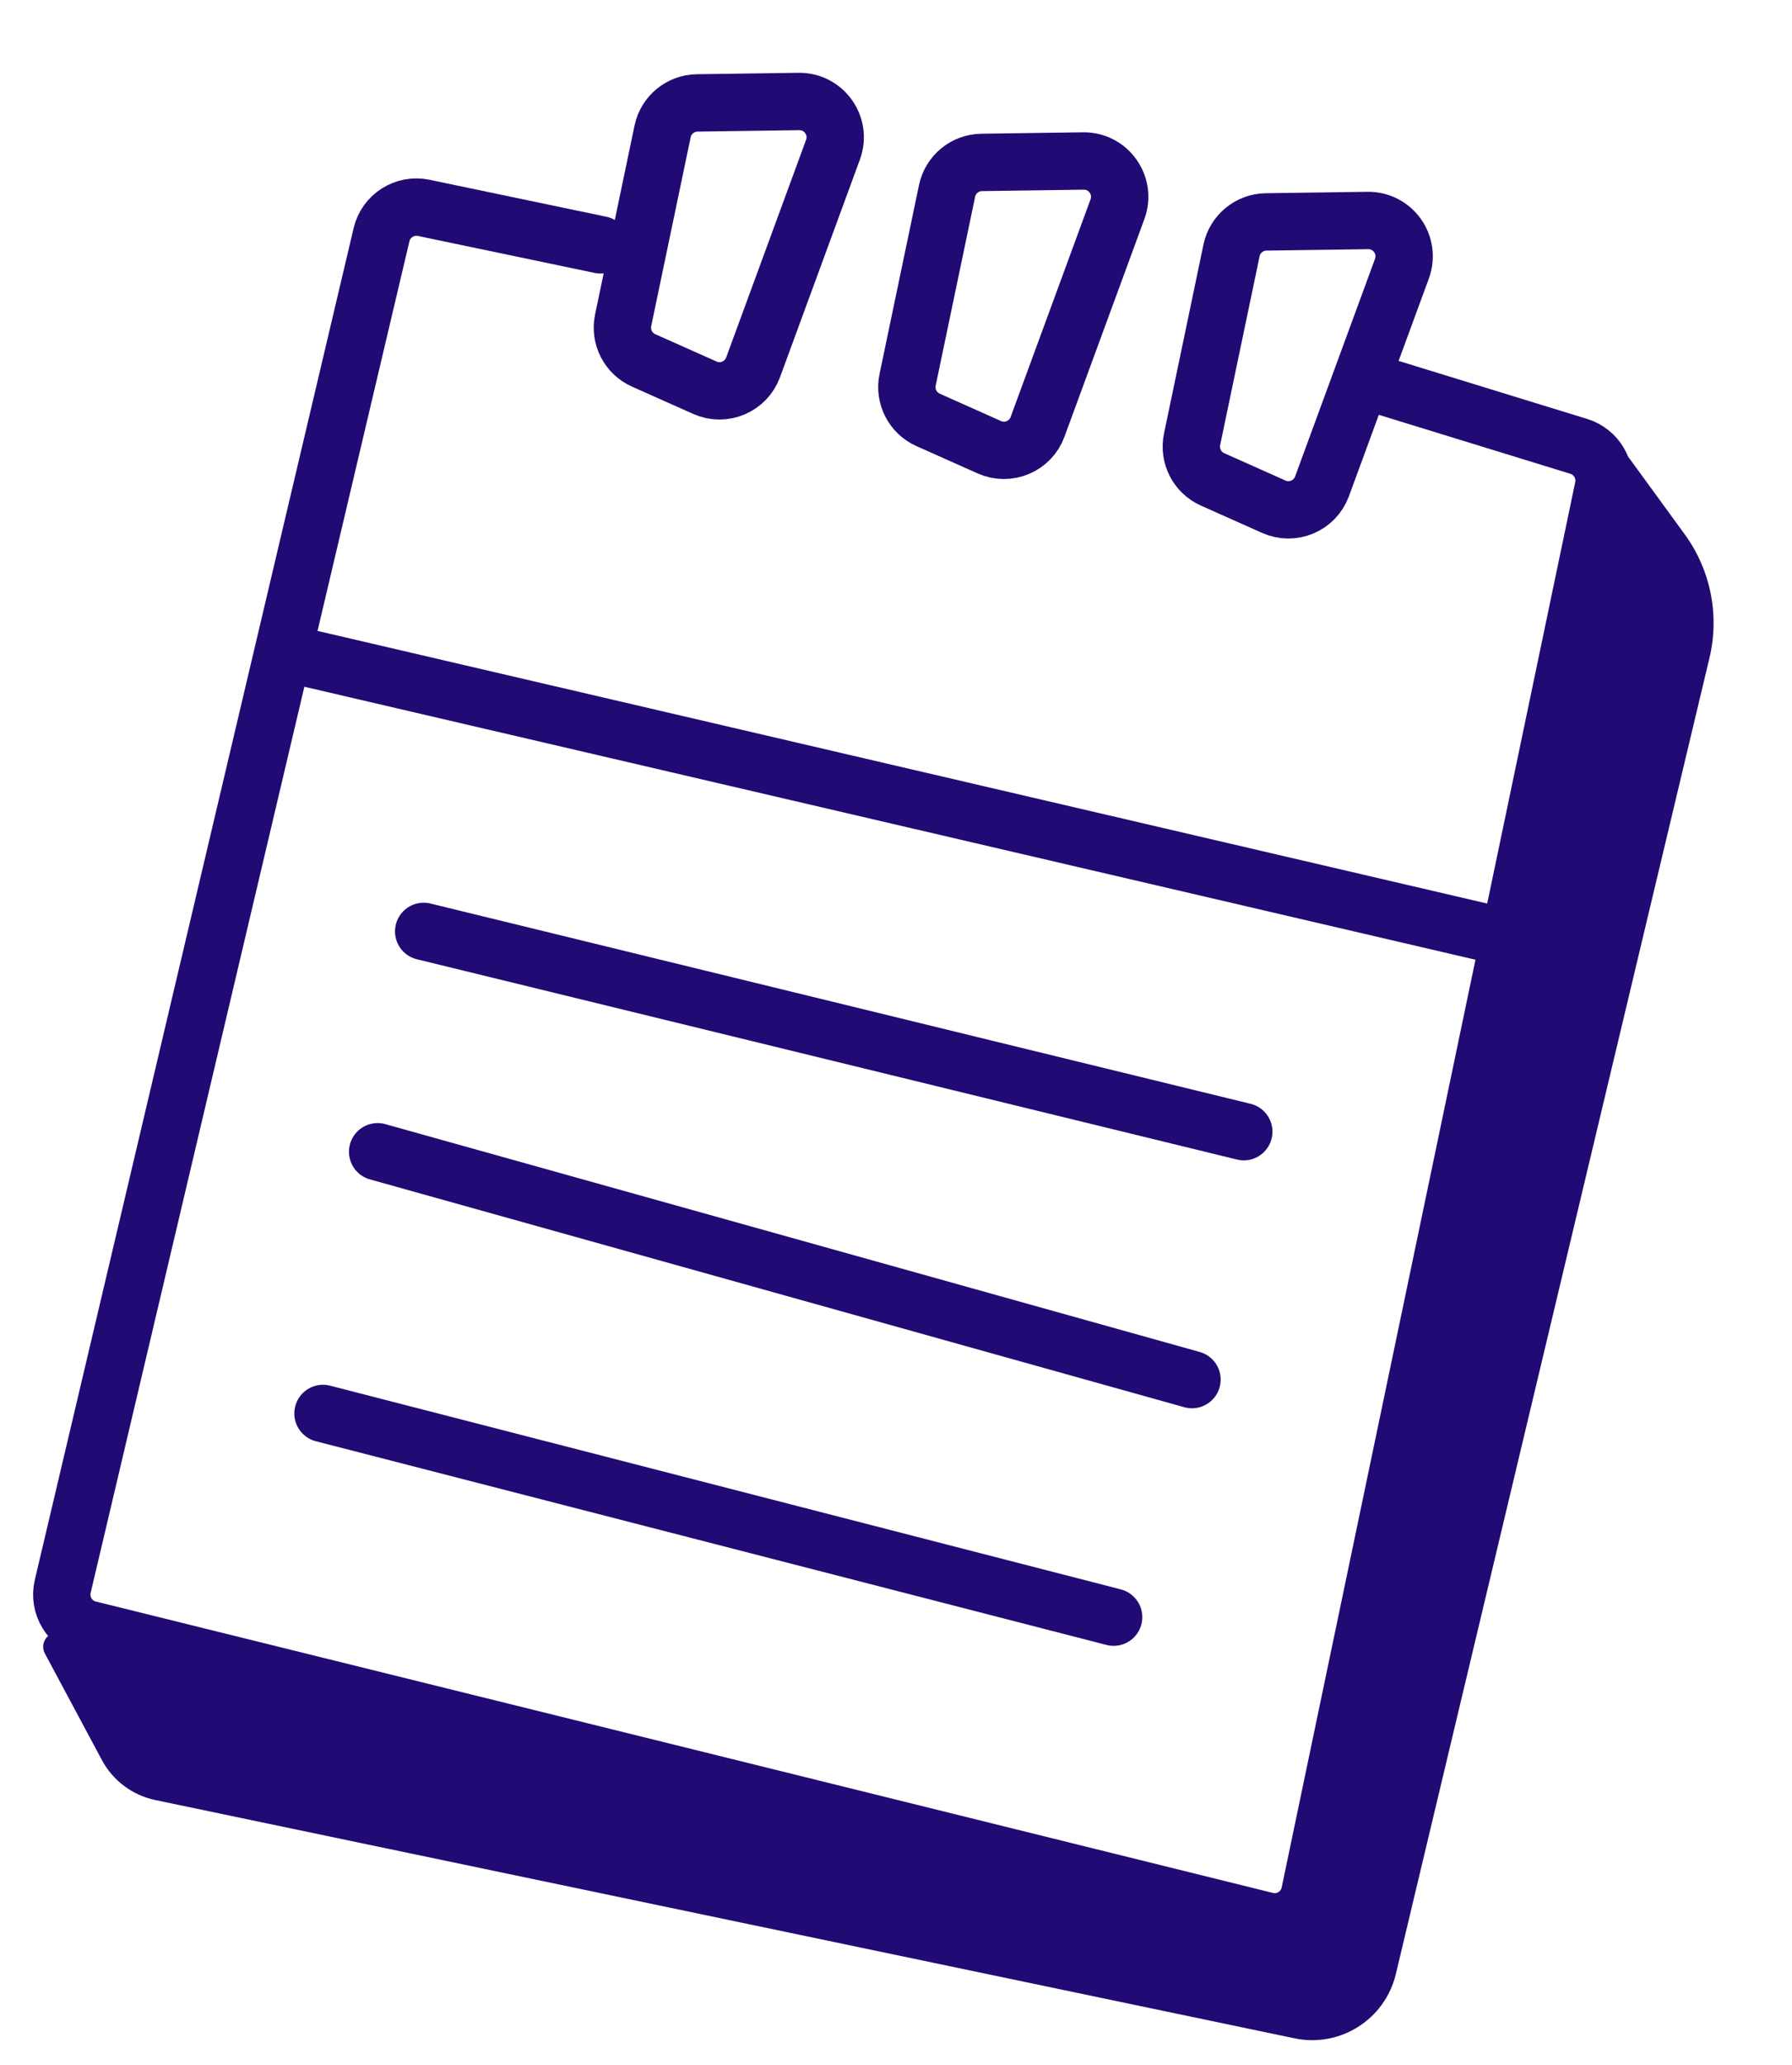 <svg width="132" height="152" viewBox="0 0 132 152" fill="none" xmlns="http://www.w3.org/2000/svg">
<path d="M48.807 9.675L45.901 23.58C45.647 24.795 46.275 26.024 47.409 26.53L51.921 28.542C53.316 29.165 54.947 28.476 55.473 27.042L61.359 11.02C61.998 9.283 60.696 7.445 58.845 7.471L51.354 7.576C50.118 7.593 49.06 8.466 48.807 9.675Z" stroke="#210A74" stroke-width="4.223" stroke-linecap="round"/>
<path d="M69.761 14.055L66.855 27.959C66.601 29.175 67.229 30.403 68.363 30.909L72.875 32.922C74.27 33.544 75.901 32.856 76.427 31.422L82.313 15.4C82.952 13.662 81.65 11.825 79.799 11.851L72.308 11.956C71.072 11.973 70.014 12.845 69.761 14.055Z" stroke="#210A74" stroke-width="4.223" stroke-linecap="round"/>
<path d="M90.715 18.434L87.809 32.339C87.555 33.555 88.183 34.783 89.317 35.289L93.829 37.302C95.224 37.924 96.854 37.236 97.381 35.802L103.267 19.78C103.905 18.042 102.604 16.205 100.753 16.231L93.261 16.336C92.026 16.353 90.968 17.225 90.715 18.434Z" stroke="#210A74" stroke-width="4.223" stroke-linecap="round"/>
<path d="M44.24 18.024L31.212 15.301C29.811 15.008 28.432 15.885 28.103 17.278L4.621 116.776C4.288 118.184 5.151 119.597 6.555 119.944L93.26 141.395C94.711 141.754 96.171 140.837 96.477 139.373L118.1 35.92C118.379 34.586 117.596 33.259 116.293 32.858L100.696 28.061" stroke="#210A74" stroke-width="4.223" stroke-linecap="round"/>
<path d="M22.376 48.375L110.837 68.981" stroke="#210A74" stroke-width="4.223" stroke-linecap="round"/>
<path d="M31.208 68.563L91.618 83.306M27.817 84.785L87.803 101.556M23.791 104.049L82.031 119.044" stroke="#210A74" stroke-width="4.223" stroke-linecap="round"/>
<path d="M124.095 39.328L120.008 33.725C119.469 32.985 118.309 33.235 118.122 34.131L96.218 138.923C96.17 139.153 96.047 139.36 95.868 139.512L93.553 141.477C93.295 141.696 92.948 141.778 92.62 141.697L4.487 120.2C3.6 119.984 2.875 120.919 3.307 121.724L7.508 129.566C8.319 131.079 9.758 132.156 11.438 132.507L95.361 150.049C98.718 150.75 102.023 148.653 102.818 145.318L125.921 48.43C126.674 45.275 126.006 41.948 124.095 39.328Z" fill="#210A74"/>
</svg>
